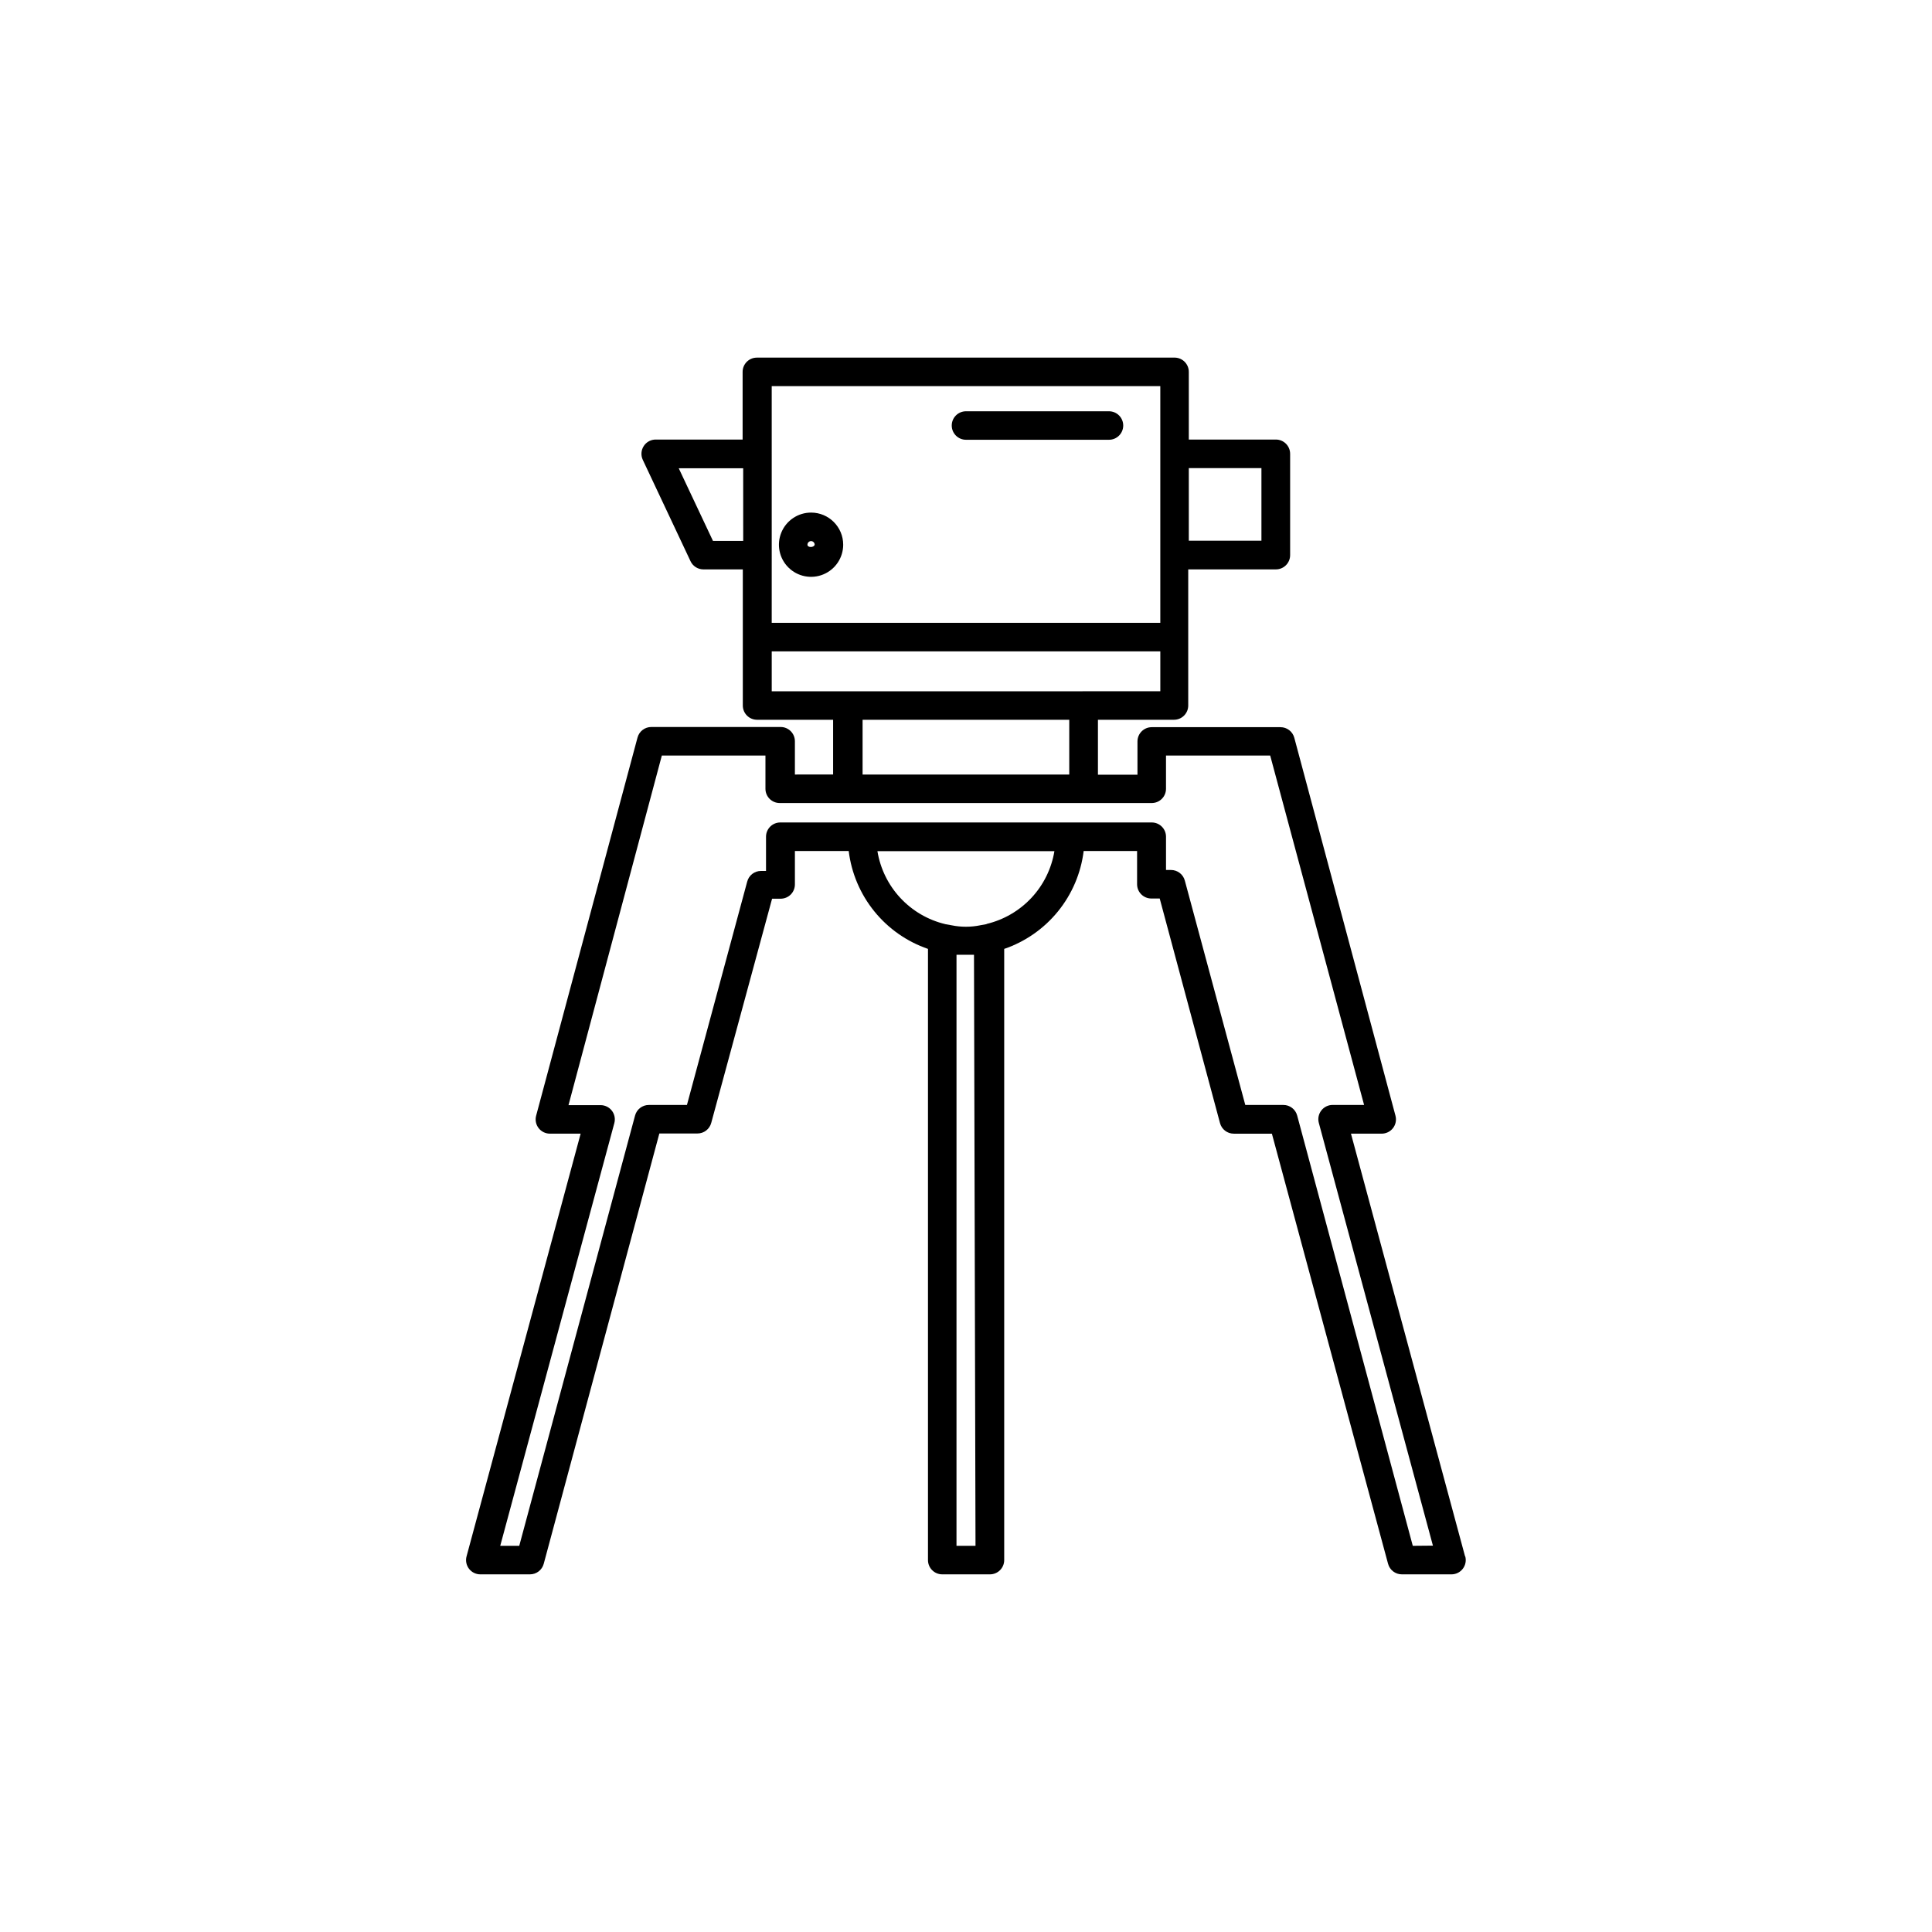 <?xml version="1.0" encoding="UTF-8"?>
<!-- Uploaded to: SVG Repo, www.svgrepo.com, Generator: SVG Repo Mixer Tools -->
<svg fill="#000000" width="800px" height="800px" version="1.1" viewBox="144 144 512 512" xmlns="http://www.w3.org/2000/svg">
 <g>
  <path d="m358.94 279.84c-3.441 0-6.547 2.074-7.867 5.258-1.316 3.18-0.59 6.844 1.848 9.277 2.434 2.434 6.098 3.164 9.277 1.844 3.184-1.316 5.258-4.422 5.258-7.863 0-4.703-3.812-8.516-8.516-8.516zm-0.957 8.516c0-0.531 0.43-0.957 0.957-0.957s0.957 0.426 0.957 0.957c-0.199 0.805-1.914 0.805-1.914 0z"/>
  <path d="m437.89 252.99h-37.887c-2.09 0-3.781 1.691-3.781 3.777s1.691 3.777 3.781 3.777h37.887c2.086 0 3.777-1.691 3.777-3.777s-1.691-3.777-3.777-3.777z"/>
  <path d="m532.25 556.43-30.23-112h8.113c1.184 0.012 2.309-0.535 3.031-1.477 0.723-0.938 0.961-2.164 0.645-3.309l-26.801-100.11c-0.438-1.672-1.953-2.832-3.68-2.824h-34.109c-2.086 0-3.777 1.691-3.777 3.781v8.816h-10.477v-14.562h20.152c2.086 0 3.777-1.691 3.777-3.777v-36.074h23.227c2.086 0 3.777-1.691 3.777-3.777v-26.852c0-2.09-1.691-3.781-3.777-3.781h-23.074v-17.934c0-2.031-1.602-3.699-3.629-3.777h-110.84c-2.086 0-3.777 1.691-3.777 3.777v17.938l-22.922-0.004c-1.316-0.035-2.555 0.609-3.273 1.711-0.719 1.098-0.816 2.492-0.254 3.68l12.645 26.852v0.004c0.625 1.324 1.961 2.168 3.426 2.164h10.43v36.074c0 2.086 1.691 3.777 3.777 3.777h20.152v14.508l-10.125 0.004v-8.816c0-2.086-1.691-3.781-3.777-3.781h-34.262c-1.727-0.008-3.238 1.152-3.676 2.824l-26.855 100.16c-0.316 1.145-0.074 2.371 0.648 3.309 0.723 0.941 1.844 1.488 3.031 1.477h8.113l-30.23 112c-0.316 1.145-0.078 2.371 0.645 3.312 0.723 0.941 1.848 1.488 3.031 1.477h13.102c1.727 0.008 3.238-1.152 3.676-2.824l30.633-114.01h10.078-0.004c1.727 0.012 3.242-1.148 3.68-2.82l16.121-59.398h2.219c1.02 0.012 2-0.387 2.723-1.105 0.719-0.723 1.117-1.703 1.105-2.723v-8.816h14.258c0.719 5.859 3.066 11.398 6.781 15.984 3.715 4.59 8.645 8.039 14.227 9.961v161.97c0 2.09 1.691 3.781 3.777 3.781h12.648c2.086 0 3.777-1.691 3.777-3.781v-161.97c5.59-1.914 10.531-5.359 14.254-9.949 3.727-4.59 6.082-10.133 6.805-15.996h14.156v8.816c0 2.086 1.691 3.777 3.781 3.777h2.215l15.973 59.5c0.438 1.672 1.949 2.832 3.676 2.82h10.078l30.781 113.96c0.438 1.672 1.953 2.832 3.68 2.824h13.098c1.188 0.012 2.309-0.535 3.031-1.477 0.723-0.941 0.965-2.168 0.648-3.312zm-73.203-288.38h19.246v19.246h-19.246zm-118.09 19.297h-8.012l-9.07-19.246h17.078zm7.559 3.777-0.004-44.789h102.98v62.727h-102.98zm0 36.074v-10.578l102.98-0.004v10.578l-102.98 0.004zm78.848 7.559v14.508h-54.77v-14.512zm-24.844 218.9h-5.039l0.004-156.63h4.633zm2.922-164.75-1.664 0.301 0.004 0.004c-2.512 0.512-5.098 0.512-7.609 0l-1.664-0.301 0.004-0.004c-4.574-1.09-8.719-3.512-11.918-6.953-3.203-3.441-5.312-7.754-6.07-12.391h46.906c-0.766 4.629-2.879 8.93-6.078 12.363-3.203 3.43-7.344 5.844-11.906 6.93zm112.96 164.75-30.633-114.01c-0.438-1.672-1.949-2.832-3.676-2.82h-10.078l-16.02-59.449c-0.438-1.672-1.953-2.832-3.68-2.824h-1.309v-8.816c0-2.086-1.691-3.777-3.781-3.777h-98.441c-2.086 0-3.781 1.691-3.781 3.777v9.07h-1.309c-1.727-0.012-3.238 1.152-3.676 2.82l-15.973 59.199h-10.078 0.004c-1.727-0.012-3.242 1.148-3.68 2.82l-30.684 114.01h-5.039l30.23-112c0.316-1.145 0.078-2.371-0.645-3.312-0.723-0.938-1.848-1.484-3.031-1.473h-8.465l24.738-92.652h27.457v8.816c0 2.086 1.691 3.777 3.777 3.777h98.594c2.09 0 3.781-1.691 3.781-3.777v-8.816h27.609l24.887 92.602h-8.312c-1.188-0.012-2.309 0.535-3.031 1.477-0.723 0.938-0.965 2.164-0.648 3.309l30.23 112z"/>
 </g>
</svg>